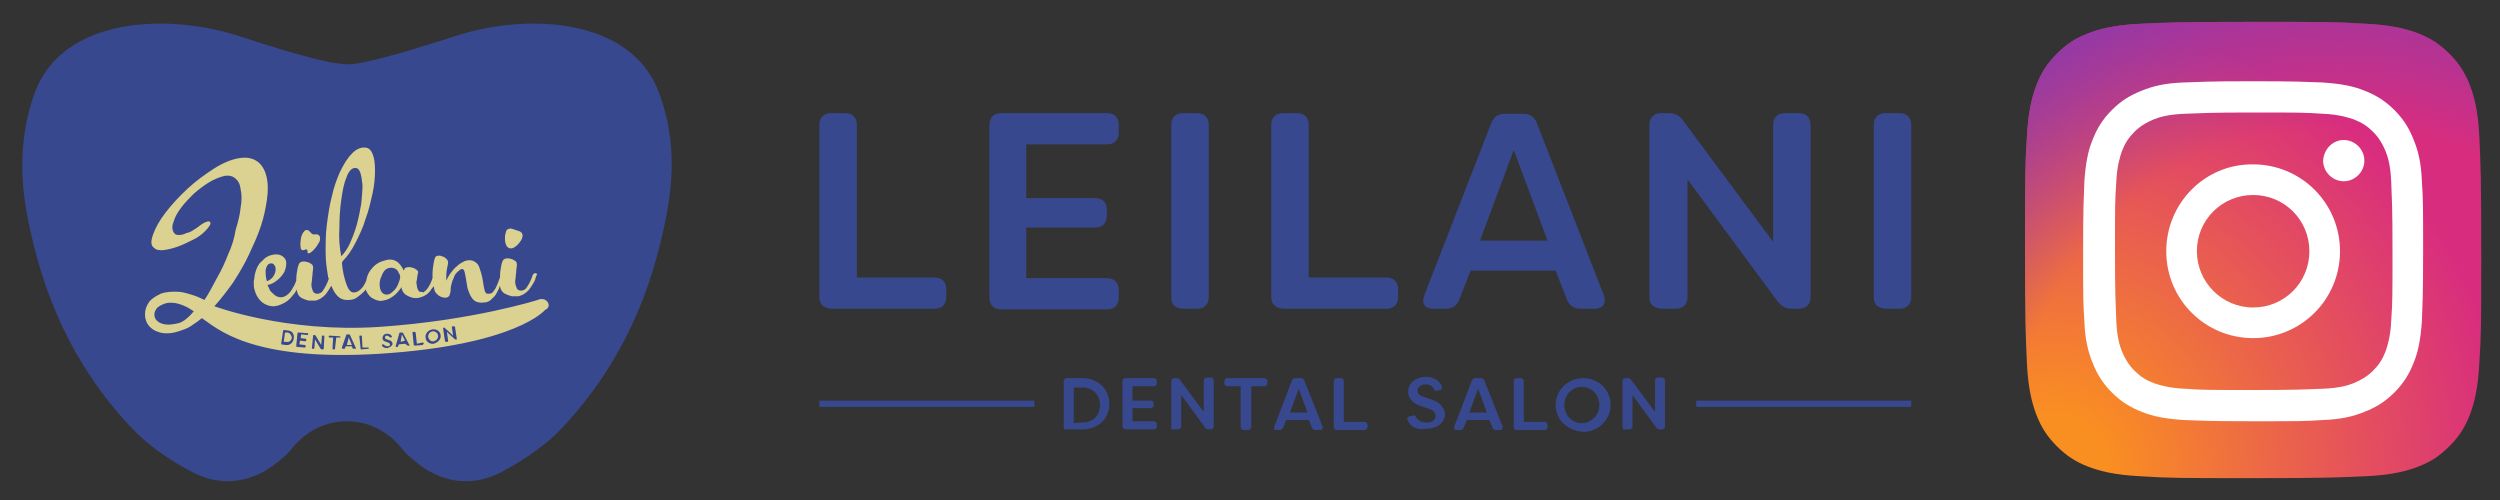 <?xml version="1.0" encoding="utf-8"?>
<!-- Generator: Adobe Illustrator 24.3.0, SVG Export Plug-In . SVG Version: 6.00 Build 0)  -->
<svg version="1.1" id="レイヤー_1" xmlns="http://www.w3.org/2000/svg" xmlns:xlink="http://www.w3.org/1999/xlink" x="0px"
	 y="0px" viewBox="0 0 400 80" style="enable-background:new 0 0 400 80;" xml:space="preserve">
<rect x="0" y="0" width="400" height="80" fill="#333333" stroke="none"/>
<style type="text/css">
	.st0{fill:#37488F;}
	.st1{fill:#DBD190;}
	.st2{fill:none;}
	.st3{fill:url(#SVGID_1_);}
	.st4{fill:url(#SVGID_2_);}
	.st5{fill:#FFFFFF;}
</style>
<g>
	<path class="st0" d="M105.5,15C101.1,2.7,84.2,2.1,73.1,5.7c-4.8,1.5-9.6,3.1-14.6,4.2c-1,0.2-2,0.4-3,0.4c-1-0.1-2-0.2-3-0.4
		c-5-1.1-9.8-2.7-14.5-4.2C26.7,2.1,9.9,2.7,5.5,15c-2.3,6.5-2.4,13.1-1.1,19.7C6.7,46.6,11.3,58.1,21,68.4c2.5,2.7,5.9,5.1,9.7,7.1
		c4.5,2.4,9.1,1.8,13-1c1-0.8,2.1-1.6,2.8-2.5c2.5-3.2,5.8-4.6,9-4.6s6.5,1.4,9,4.6c0.7,0.9,1.8,1.7,2.8,2.5c3.8,2.8,8.5,3.4,13,1
		c3.7-2,7.2-4.4,9.7-7.1c9.7-10.4,14.3-21.9,16.6-33.8C107.9,28,107.9,21.5,105.5,15z"/>
	<g>
		<path class="st1" d="M83.1,37c-0.1,0-0.2-0.1-0.6-0.2c-0.3-0.1-0.5-0.2-0.6-0.2c-0.2-0.1-0.7,0-0.9,0.3c0,0,0.1-0.2-0.1,0.4
			c-0.2,0.6-0.2,2.2,0.6,2.4c0.8,0.3,1.8-1,2-1.5c0.2-0.6,0.1-0.4,0.1-0.4C83.7,37.3,83.2,37,83.1,37z"/>
		<path class="st1" d="M51.1,38.7c-0.4,0.7-0.8,1.3-1.4,1.7c-0.1,0-0.1,0.1-0.2,0.1c-0.2,0.1-0.3,0-0.3-0.2v-0.1
			c0-0.3-0.2-0.4-0.5-0.2L48.6,40c-0.2,0.1-0.3,0-0.4-0.1c-0.1-0.1-0.1-0.3-0.1-0.4c-0.1-0.5,0-1.1,0.1-1.6c0.1-0.3,0.2-0.6,0.4-0.8
			c0.3-0.5,0.8-0.3,1,0c0.1,0.1,0.2,0.2,0.3,0.3s0.3,0.1,0.4,0.1c0.1,0,0.1,0,0.2,0c0.3-0.1,0.8,0.2,0.7,0.7
			C51.2,38.3,51.2,38.5,51.1,38.7z"/>
		<path class="st1" d="M85.7,43.7c-0.2,0-0.4,0.1-0.5,0.4c-0.1,0.3-0.2,0.6-0.4,1c-0.2,0.4-0.4,0.7-0.6,1c-0.1,0.1-0.3,0.3-0.4,0.3
			c-0.2,0.1-0.3,0.1-0.5,0.1s-0.3-0.1-0.5-0.2c-0.1-0.1-0.2-0.4-0.3-0.7c-0.1-0.4-0.1-0.7,0-1.1c0-0.4,0.1-0.8,0.1-1.1
			c0-0.4,0.1-0.7,0.1-0.9c0-0.3,0-0.4-0.1-0.6c-0.2-0.2-0.5-0.4-0.9-0.5s-0.8-0.1-1.1,0.1c-0.1,0.1-0.3,0.4-0.4,1
			c-0.1,0.5-0.2,1.1-0.2,1.8c0,0,0,0,0,0.1c-0.1,0.2-0.2,0.5-0.3,0.8c-0.1,0.3-0.3,0.6-0.4,0.9c-0.2,0.3-0.3,0.5-0.5,0.7
			S78.3,47,78,47c-0.2,0-0.4-0.2-0.5-0.7s-0.2-1-0.3-1.7c-0.1-0.6-0.3-1.2-0.5-1.8s-0.6-0.9-1.1-1.1c-0.4-0.1-0.8-0.1-1.3,0.1
			c-0.4,0.2-0.8,0.4-1.2,0.8c-0.4,0.3-0.7,0.7-1,1.1c-0.3,0.4-0.5,0.8-0.7,1.2c0-0.7,0-1.2,0.1-1.8c0.1-0.5,0.2-0.9,0.2-1.2
			c0-0.1-0.1-0.3-0.2-0.4c-0.1-0.1-0.3-0.3-0.5-0.4c-0.2-0.1-0.4-0.1-0.6-0.2c-0.2,0-0.4,0-0.6,0.1s-0.3,0.5-0.4,1
			c-0.1,0.6-0.2,1.2-0.2,1.9c0,0.2,0,0.3,0,0.5v0.1c-0.1,0.3-0.2,0.6-0.4,1c-0.2,0.4-0.4,0.7-0.7,1c-0.1,0.1-0.3,0.2-0.4,0.3
			c-0.1-0.1-0.2-0.1-0.4-0.1c-0.2,0-0.3-0.1-0.4-0.3c-0.1-0.2-0.2-0.4-0.2-0.7c-0.1-0.4-0.1-0.7,0-0.9c0-0.3,0.1-0.5,0.1-0.7
			s0.1-0.4,0.1-0.5s0-0.2-0.1-0.3c-0.2-0.2-0.5-0.4-0.9-0.5s-0.8-0.1-1.1,0.1c-0.1,0.1-0.1,0.1-0.1,0.2c0,0.1-0.1,0.1-0.1,0.2
			c-0.2-0.5-0.5-0.9-0.9-1.3c-0.6-0.5-1.4-0.6-2.2-0.3c-0.9,0.2-1.6,0.7-2.2,1.5c-0.4,0.5-0.6,1.1-0.7,1.7c-0.2,0.5-0.5,1-0.8,1.3
			c-0.4,0.4-0.8,0.6-1.2,0.6c-0.5,0-0.9-0.5-1.2-1.4s-0.6-2-0.7-3.4l0.2-0.3c0.7-0.7,1.4-1.7,2-2.9s1.2-2.4,1.6-3.8
			c0.5-1.3,0.8-2.7,1.1-4c0.3-1.4,0.4-2.6,0.4-3.7s-0.1-2-0.4-2.7c-0.3-0.7-0.7-1-1.3-1c-0.8,0-1.5,0.4-2.1,1.1
			c-0.7,0.7-1.2,1.6-1.8,2.8c-0.5,1.1-1,2.5-1.3,3.9c-0.4,1.5-0.6,3-0.8,4.5s-0.2,3-0.2,4.5s0.2,2.7,0.4,3.9c0,0.1,0,0.2,0.1,0.2
			v0.1c-0.1,0.3-0.2,0.6-0.4,1s-0.4,0.7-0.6,1c-0.1,0.1-0.3,0.3-0.4,0.3C51,47,50.9,47,50.7,47s-0.3-0.1-0.5-0.2
			c-0.1-0.1-0.2-0.4-0.3-0.7c-0.1-0.4-0.1-0.7,0-1.1c0-0.4,0.1-0.8,0.1-1.1c0-0.4,0.1-0.7,0.1-0.9c0-0.3,0-0.4-0.1-0.6
			c-0.2-0.2-0.5-0.4-0.9-0.5S48.3,41.8,48,42c-0.1,0.1-0.3,0.4-0.4,1c-0.1,0.5-0.2,1.1-0.2,1.8c0,0,0,0,0,0.1
			c-0.2,0.6-0.5,1.1-0.8,1.6c-0.3,0.4-0.6,0.7-1,0.9s-0.7,0.2-1.1,0.1c-0.4-0.1-0.7-0.4-1.1-0.8c-0.1-0.1-0.3-0.3-0.3-0.5
			c-0.1-0.2-0.2-0.4-0.3-0.6c0.6-0.1,1.1-0.4,1.6-0.8c0.5-0.4,0.8-0.8,1.1-1.3c0.2-0.5,0.3-0.9,0.3-1.4s-0.2-0.8-0.6-1.1
			c-0.3-0.2-0.6-0.3-1-0.3s-0.7,0.1-1.1,0.2c-0.4,0.2-0.8,0.4-1.1,0.8c-0.4,0.3-0.7,0.7-0.9,1.2c-0.1,0.2-0.2,0.5-0.3,0.9
			s-0.1,0.8-0.2,1.2c0,0.4,0,0.9,0.1,1.3c0.1,0.4,0.3,0.9,0.5,1.2c0.5,0.8,1.1,1.2,1.8,1.4s1.3,0.1,2-0.2s1.3-0.7,1.8-1.4
			c0.3-0.3,0.5-0.6,0.7-1c0,0.1,0,0.1,0,0.2c0.1,0.6,0.4,1,0.8,1.2c0.4,0.2,0.7,0.3,1.1,0.4c0.4,0,0.7,0,1.1,0
			c0.3-0.1,0.6-0.2,0.9-0.4c0.3-0.2,0.5-0.4,0.7-0.6c0.4-0.5,0.6-0.9,0.8-1.2c0-0.1,0.1-0.1,0.1-0.2c0.2,0.5,0.4,0.9,0.7,1.3
			c0.5,0.7,1.1,1,1.9,1c0.6,0,1.1-0.1,1.5-0.4c0.4-0.3,0.8-0.6,1.1-0.9c0.1-0.1,0.2-0.2,0.3-0.4c0.2,0.5,0.5,1,0.9,1.3
			c0.3,0.2,0.7,0.4,1.1,0.5c0.4,0.1,0.8,0,1.2-0.1s0.8-0.3,1.2-0.6s0.7-0.6,1-1c0.2-0.2,0.3-0.4,0.3-0.5c0.1,0.6,0.4,1.1,0.8,1.3
			c0.8,0.5,1.5,0.6,2.2,0.4c0.7-0.2,1.2-0.5,1.6-1c0.2-0.3,0.4-0.6,0.6-0.8c0.1,0.5,0.1,0.8,0.3,1c0.3,0.4,0.7,0.7,1.2,0.8
			s0.8,0,1-0.3c0.1-0.2,0.2-0.6,0.2-0.9c0-0.4,0.1-0.9,0.3-1.5c0.1-0.2,0.2-0.4,0.3-0.7c0.1-0.3,0.3-0.5,0.5-0.7s0.4-0.3,0.5-0.4
			c0.2-0.1,0.4-0.1,0.5,0.1c0.1,0.1,0.2,0.5,0.3,1.1c0.1,0.6,0.2,1.2,0.3,1.8c0.2,0.6,0.4,1.2,0.8,1.7s1,0.7,1.8,0.6
			c0.5,0,1-0.2,1.3-0.6c0.4-0.3,0.7-0.7,0.9-1.2c0.2-0.3,0.3-0.6,0.4-0.9v0.1c0.1,0.6,0.4,1,0.8,1.2s0.7,0.3,1.1,0.4
			c0.4,0,0.7,0,1.1,0c0.3-0.1,0.6-0.2,0.9-0.4s0.5-0.4,0.7-0.6c0.4-0.5,0.6-0.9,0.8-1.2c0.2-0.3,0.3-0.7,0.4-1.1
			C86,44,86,43.8,85.7,43.7z M42.5,43.2c0.1-0.5,0.3-0.9,0.6-1s0.5-0.1,0.7,0.1c0.2,0.2,0.3,0.4,0.3,0.8c0,0.3-0.1,0.7-0.3,1
			c-0.2,0.4-0.6,0.7-1.1,0.9C42.5,44.3,42.5,43.8,42.5,43.2z M54.3,36.5c0-1.6,0.1-3.1,0.3-4.5s0.4-2.6,0.8-3.5
			c0.3-1,0.8-1.5,1.2-1.6c0.5-0.1,0.8,0.1,1,0.6s0.3,1.2,0.4,2.1c0,0.9-0.1,1.9-0.2,3c-0.2,1.1-0.4,2.2-0.7,3.3s-0.7,2.1-1.1,3
			c-0.4,0.9-0.9,1.6-1.4,2.1C54.3,39.5,54.2,38,54.3,36.5z M63.8,45.2c-0.2,0.6-0.5,1.1-1,1.5c-0.4,0.4-0.8,0.5-1.2,0.4
			s-0.7-0.5-0.8-1c-0.1-0.6-0.1-1.2,0.2-1.8c0.2-0.6,0.5-1.1,0.9-1.3s0.8-0.2,1.1-0.1c0.4,0.1,0.7,0.4,0.8,0.8
			C64.1,44,64.1,44.5,63.8,45.2z"/>
		<g>
			<path class="st1" d="M69.2,53c-0.4,0.1-0.7,0.4-0.7,0.9c0.1,0.4,0.4,0.8,0.9,0.7c0.4-0.1,0.7-0.4,0.7-0.9
				C70,53.2,69.6,53,69.2,53z"/>
			<polygon class="st1" points="64.1,54.7 64.8,54.5 64.3,53.5 			"/>
			<path class="st1" d="M46,53.2h-0.4l-0.2,1.5h0.4c0.5,0.1,0.8-0.2,0.9-0.7C46.6,53.7,46.5,53.3,46,53.2z"/>
			<polygon class="st1" points="55.5,55.2 56.3,55.2 55.8,54 			"/>
			<path class="st1" d="M87.6,48.3C87,47.5,86,48,86,48s-10.4,3.3-25.3,4.3S34.3,49,34.3,49c1-1.1,2-2.4,3-3.8
				c0.9-1.4,1.8-2.9,2.5-4.4s1.4-3,1.9-4.5s0.8-2.9,1-4.3c0.2-1.3,0.2-2.5,0-3.5s-0.6-1.8-1.2-2.4c-0.9-0.8-1.9-1-3.2-0.8
				s-2.7,0.8-4.1,1.7c-1.4,0.9-2.8,1.9-4.2,3.2c-1.4,1.3-2.5,2.5-3.5,3.8s-1.6,2.4-2,3.5c-0.4,1.1-0.4,1.8,0.2,2.2
				c0.3,0.3,0.9,0.4,1.6,0.3c0.7-0.1,1.5-0.3,2.3-0.6s1.6-0.7,2.4-1.1c0.8-0.4,1.4-0.9,1.8-1.3c0.4-0.4,0.7-0.8,0.8-1
				c0.1-0.2,0.1-0.4,0-0.5c-0.1-0.1-0.3-0.1-0.6,0c-0.3,0.1-0.6,0.3-0.9,0.5c-0.3,0.2-0.6,0.5-1,0.7c-0.4,0.3-0.8,0.5-1.3,0.6
				c-0.4,0.2-0.8,0.3-1.2,0.3c-0.4,0-0.6-0.1-0.8-0.4c-0.3-0.5-0.3-1.1,0-1.8c0.2-0.7,0.6-1.4,1.2-2.2c0.6-0.8,1.3-1.5,2-2.2
				c0.8-0.7,1.6-1.3,2.4-1.8s1.6-0.8,2.3-1s1.4-0.1,1.9,0.3s0.8,0.9,0.9,1.8c0.2,0.8,0.2,1.8,0,2.9c-0.1,1.1-0.4,2.3-0.8,3.6
				c-0.2,1.3-0.6,2.6-1.2,3.9c-0.5,1.3-1.1,2.6-1.8,3.8C34,45.8,33.4,47,32.7,48c-0.6-0.3-1.2-0.6-1.9-0.8c-0.6-0.2-1.3-0.4-2-0.5
				c-1.2-0.1-2.3,0-3.1,0.3c-0.8,0.4-1.5,0.8-1.9,1.4c-0.4,0.6-0.6,1.2-0.6,1.9s0.2,1.3,0.6,1.8s1,0.9,1.8,1.1
				c0.8,0.2,1.8,0.2,3-0.2c0.6-0.2,1.3-0.4,1.9-0.8c0.6-0.4,1.2-0.8,1.8-1.3l0,0c2.3,1.5,7.6,7,28.5,5.7c21.8-1.4,26.4-7,26.4-7
				S88.2,49.2,87.6,48.3z M28.6,51.7c-0.9,0.2-1.6,0.3-2.2,0.2s-1-0.3-1.3-0.6s-0.4-0.6-0.4-1s0.2-0.7,0.4-1
				c0.3-0.3,0.7-0.5,1.2-0.7s1.1-0.2,1.8-0.1c0.5,0.1,1.1,0.3,1.5,0.5c0.5,0.2,0.9,0.5,1.4,0.8C30.2,50.8,29.3,51.5,28.6,51.7z
				 M47,54.2c-0.1,0.6-0.6,1.1-1.3,1L45,55.1C45,55.1,45,55,45,54.9l0.3-2c0-0.1,0.1-0.1,0.2-0.1l0.7,0.1C46.8,53,47.1,53.5,47,54.2
				z M49.3,53.5c0,0.1-0.1,0.1-0.2,0.1l-0.9-0.1l-0.1,0.6l0.8,0.1c0.1,0,0.1,0.1,0.1,0.2v0.1c0,0.1-0.1,0.1-0.2,0.1L48,54.5
				l-0.1,0.6l0.9,0.1c0.1,0,0.1,0.1,0.1,0.2v0.1c0,0.1-0.1,0.1-0.2,0.1l-1.2-0.1c-0.1,0-0.1-0.1-0.1-0.2l0.2-2
				c0-0.1,0.1-0.1,0.2-0.1l1.2,0.1C49.3,53.3,49.3,53.3,49.3,53.5L49.3,53.5z M51.8,55.8c0,0.1-0.1,0.1-0.2,0.1h-0.1
				c-0.1,0-0.1,0-0.2-0.1l-0.9-1.5l-0.1,1.4c0,0.1-0.1,0.1-0.1,0.1H50c-0.1,0-0.1-0.1-0.1-0.1l0.2-2c0-0.1,0.1-0.1,0.1-0.1h0.1
				c0.1,0,0.1,0,0.2,0.1l0.9,1.5l0.1-1.4c0-0.1,0.1-0.1,0.1-0.1h0.2c0.1,0,0.1,0.1,0.1,0.1L51.8,55.8z M54.5,54
				C54.5,54,54.4,54,54.5,54L53.8,54l-0.2,1.8c0,0.1-0.1,0.1-0.1,0.1h-0.2c-0.1,0-0.1-0.1-0.1-0.1l0.1-1.8h-0.6
				c-0.1,0-0.1-0.1-0.1-0.1v-0.1c0-0.1,0.1-0.1,0.1-0.1l1.6,0.1C54.3,53.8,54.5,53.8,54.5,54L54.5,54z M56.8,55.8h-0.2
				c-0.1,0-0.1,0-0.2-0.1l-0.1-0.3h-1l-0.1,0.3c0,0.1-0.1,0.1-0.2,0.1h-0.2c-0.1,0-0.1-0.1-0.1-0.2l0.7-2c0-0.1,0.1-0.1,0.2-0.1h0.2
				c0.1,0,0.1,0,0.2,0.1l0.9,2C57,55.8,57,55.8,56.8,55.8z M59,55.8l-1.2,0.1c-0.1,0-0.1,0-0.1-0.1l-0.2-2c0-0.1,0-0.1,0.1-0.1h0.2
				c0.1,0,0.1,0,0.1,0.1l0.1,1.8h0.9c0.1,0,0.1,0,0.1,0.1L59,55.8C59.1,55.8,59.1,55.8,59,55.8z M62,55.7c-0.4,0-0.7-0.1-0.9-0.4
				c0-0.1,0-0.1,0.1-0.2h0.1c0.1,0,0.1,0,0.2,0.1c0.1,0.1,0.3,0.2,0.5,0.2c0.3,0,0.4-0.1,0.4-0.3c0-0.1-0.1-0.2-0.3-0.3l-0.3-0.1
				c-0.4-0.1-0.6-0.3-0.6-0.6c0-0.4,0.3-0.7,0.7-0.7s0.6,0.1,0.8,0.4c0,0.1,0,0.1-0.1,0.2h-0.1c-0.1,0-0.1,0-0.2-0.1
				c-0.1-0.1-0.2-0.2-0.4-0.2s-0.3,0.1-0.3,0.3c0,0.1,0,0.2,0.3,0.3l0.3,0.1c0.4,0.1,0.6,0.3,0.6,0.6C62.8,55.3,62.5,55.5,62,55.7z
				 M65.5,55.3h-0.2c-0.1,0-0.1,0-0.2-0.1L64.8,55l-1,0.1l-0.1,0.3c0,0.1-0.1,0.1-0.1,0.1h-0.2c-0.1,0-0.1-0.1-0.1-0.1l0.6-2.1
				c0-0.1,0.1-0.1,0.2-0.1h0.2c0.1,0,0.1,0,0.2,0.1l1,1.9C65.6,55.2,65.6,55.3,65.5,55.3z M67.6,55.2l-1.2,0.1c-0.1,0-0.1,0-0.2-0.1
				l-0.2-2c0-0.1,0-0.1,0.1-0.1h0.2c0.1,0,0.1,0,0.2,0.1l0.2,1.8l0.9-0.2c0.1,0,0.1,0,0.2,0.1v0.1C67.7,55,67.7,55.2,67.6,55.2z
				 M69.4,55c-0.7,0.1-1.3-0.4-1.3-1c-0.1-0.6,0.4-1.2,1.1-1.3s1.3,0.4,1.3,1C70.6,54.2,70.1,54.8,69.4,55z M73.1,54.3L73.1,54.3
				c-0.2,0-0.2,0-0.3,0l-1.3-1.2l0.2,1.4c0,0.1,0,0.1-0.1,0.2h-0.2c-0.1,0-0.1,0-0.2-0.1l-0.3-2c0-0.1,0-0.1,0.1-0.2H71
				c0.1,0,0.1,0,0.2,0.1l1.3,1.2l-0.2-1.3c0-0.1,0-0.1,0.1-0.2h0.2c0.1,0,0.1,0,0.2,0.1L73.1,54.3C73.2,54.2,73.2,54.3,73.1,54.3z"
				/>
		</g>
	</g>
	<g>
		<path class="st0" d="M131.1,47.5V20c0-1.2,0.7-1.9,1.9-1.9h2.2c1.2,0,1.9,0.7,1.9,1.9v24.4h12.4c1.2,0,1.9,0.7,1.9,1.9v1.2
			c0,1.2-0.7,1.9-1.9,1.9h-16.5C131.8,49.3,131.1,48.7,131.1,47.5z"/>
		<path class="st0" d="M164.2,23.1v8.6h11c1.2,0,1.9,0.7,1.9,1.9v0.9c0,1.2-0.7,1.9-1.9,1.9h-11v8.1h12.9c1.2,0,1.9,0.7,1.9,1.9v1.2
			c0,1.2-0.7,1.9-1.9,1.9h-16.9c-1.2,0-1.9-0.7-1.9-1.9V20c0-1.2,0.7-1.9,1.9-1.9h16.9c1.2,0,1.9,0.7,1.9,1.9v1.2
			c0,1.2-0.7,1.9-1.9,1.9C177.1,23.1,164.2,23.1,164.2,23.1z"/>
		<path class="st0" d="M187.4,47.5V20c0-1.2,0.7-1.9,1.9-1.9h2.2c1.2,0,1.9,0.7,1.9,1.9v27.5c0,1.2-0.7,1.9-1.9,1.9h-2.2
			C187.9,49.3,187.4,48.7,187.4,47.5z"/>
		<path class="st0" d="M203.4,47.5V20c0-1.2,0.7-1.9,1.9-1.9h2.2c1.2,0,1.9,0.7,1.9,1.9v24.4h12.4c1.2,0,1.9,0.7,1.9,1.9v1.2
			c0,1.2-0.7,1.9-1.9,1.9h-16.5C204.1,49.3,203.4,48.7,203.4,47.5z"/>
		<path class="st0" d="M227.9,47.2l10.7-27.5c0.4-1,1.1-1.5,2.2-1.5h2.9c1.1,0,1.8,0.5,2.2,1.5l10.7,27.5c0.5,1.3-0.1,2.2-1.5,2.2
			h-2.2c-1.1,0-1.8-0.5-2.2-1.5l-1.8-4.6h-13.6l-1.8,4.6c-0.4,1-1.1,1.5-2.2,1.5h-2.2C227.9,49.3,227.4,48.5,227.9,47.2z
			 M247.6,38.5l-5.4-14.5l-5.4,14.5H247.6z"/>
		<path class="st0" d="M263.9,47.5V20c0-1.2,0.7-1.9,1.9-1.9h1.2c1,0,1.8,0.4,2.3,1.2l14.4,19.4V20c0-1.2,0.7-1.9,1.9-1.9h2.2
			c1.2,0,1.9,0.7,1.9,1.9v27.5c0,1.2-0.7,1.9-1.9,1.9h-1.1c-1,0-1.7-0.4-2.3-1.2L270,28.7v18.8c0,1.2-0.7,1.9-1.9,1.9h-2.2
			C264.5,49.3,263.9,48.7,263.9,47.5z"/>
		<path class="st0" d="M299.8,47.5V20c0-1.2,0.7-1.9,1.9-1.9h2.2c1.2,0,1.9,0.7,1.9,1.9v27.5c0,1.2-0.7,1.9-1.9,1.9h-2.2
			C300.4,49.3,299.8,48.7,299.8,47.5z"/>
	</g>
	<g>
		<path class="st0" d="M170.2,68.3V61c0-0.3,0.2-0.5,0.5-0.5h2.5c2.6,0,4.3,1.9,4.3,4.1c0,2.3-1.7,4.1-4.3,4.1h-2.5
			C170.4,68.8,170.2,68.7,170.2,68.3z M173.2,67.6c1.7,0,2.8-1.2,2.8-2.8s-1.1-2.8-2.8-2.8h-1.4v5.7L173.2,67.6L173.2,67.6z"/>
		<path class="st0" d="M181.2,61.8v2.3h2.9c0.3,0,0.5,0.2,0.5,0.5v0.2c0,0.3-0.2,0.5-0.5,0.5h-2.9v2.1h3.4c0.3,0,0.5,0.2,0.5,0.5
			v0.3c0,0.3-0.2,0.5-0.5,0.5h-4.5c-0.3,0-0.5-0.2-0.5-0.5V61c0-0.3,0.2-0.5,0.5-0.5h4.5c0.3,0,0.5,0.2,0.5,0.5v0.3
			c0,0.3-0.2,0.5-0.5,0.5L181.2,61.8L181.2,61.8z"/>
		<path class="st0" d="M187.4,68.3V61c0-0.3,0.2-0.5,0.5-0.5h0.3c0.3,0,0.5,0.1,0.6,0.3l3.8,5.1v-5c0-0.3,0.2-0.5,0.5-0.5h0.6
			c0.3,0,0.5,0.2,0.5,0.5v7.3c0,0.3-0.2,0.5-0.5,0.5h-0.3c-0.3,0-0.5-0.1-0.6-0.3l-3.8-5.2v5c0,0.3-0.2,0.5-0.5,0.5h-0.6
			C187.4,68.8,187.4,68.7,187.4,68.3z"/>
		<path class="st0" d="M202.8,61v0.3c0,0.3-0.2,0.5-0.5,0.5h-2.1v6.5c0,0.3-0.2,0.5-0.5,0.5H199c-0.3,0-0.5-0.2-0.5-0.5v-6.5h-2.1
			c-0.3,0-0.5-0.2-0.5-0.5V61c0-0.3,0.2-0.5,0.5-0.5h5.8C202.6,60.5,202.8,60.8,202.8,61z"/>
		<path class="st0" d="M203.9,68.2l2.8-7.3c0.1-0.3,0.3-0.4,0.6-0.4h0.8c0.3,0,0.5,0.1,0.6,0.4l2.9,7.3c0.1,0.3,0,0.6-0.4,0.6h-0.7
			c-0.3,0-0.5-0.1-0.6-0.4l-0.5-1.2h-3.6l-0.5,1.2c-0.1,0.3-0.3,0.4-0.6,0.4h-0.6C203.9,68.8,203.8,68.7,203.9,68.2z M209.2,66
			l-1.4-3.8l-1.4,3.8H209.2z"/>
		<path class="st0" d="M213.4,68.3V61c0-0.3,0.2-0.5,0.5-0.5h0.6c0.3,0,0.5,0.2,0.5,0.5v6.5h3.3c0.3,0,0.5,0.2,0.5,0.5v0.3
			c0,0.3-0.2,0.5-0.5,0.5H214C213.7,68.8,213.4,68.7,213.4,68.3z"/>
		<path class="st0" d="M225.2,67.2c-0.1-0.3,0-0.5,0.4-0.6l0.4-0.1c0.3-0.1,0.5,0,0.6,0.3c0.3,0.5,0.9,0.8,1.6,0.8
			c1,0,1.5-0.4,1.5-1.1c0-0.5-0.4-0.9-1.1-1.1l-1.2-0.4c-1.3-0.4-2.1-1.3-2.1-2.3c0-1.5,1.3-2.4,2.8-2.4c1.3,0,2.2,0.6,2.6,1.5
			c0.1,0.3,0,0.5-0.3,0.6l-0.4,0.1c-0.3,0.1-0.5,0-0.6-0.3c-0.2-0.4-0.7-0.7-1.3-0.7c-0.7,0-1.3,0.4-1.3,1c0,0.3,0.1,0.7,1,1
			l1.2,0.4c1.5,0.5,2.1,1.4,2.2,2.3c0,1.5-1.3,2.4-3,2.4C226.7,68.9,225.6,68.2,225.2,67.2z"/>
		<path class="st0" d="M232.7,68.2l2.8-7.3c0.1-0.3,0.3-0.4,0.6-0.4h0.8c0.3,0,0.5,0.1,0.6,0.4l2.9,7.3c0.1,0.3,0,0.6-0.4,0.6h-0.6
			c-0.3,0-0.5-0.1-0.6-0.4l-0.5-1.2h-3.6l-0.5,1.2c-0.1,0.3-0.3,0.4-0.6,0.4h-0.6C232.7,68.8,232.6,68.7,232.7,68.2z M237.9,66
			l-1.4-3.8l-1.4,3.8H237.9z"/>
		<path class="st0" d="M242.2,68.3V61c0-0.3,0.2-0.5,0.5-0.5h0.6c0.3,0,0.5,0.2,0.5,0.5v6.5h3.3c0.3,0,0.5,0.2,0.5,0.5v0.3
			c0,0.3-0.2,0.5-0.5,0.5h-4.4C242.4,68.8,242.2,68.7,242.2,68.3z"/>
		<path class="st0" d="M248.9,64.8c0-2.3,1.9-4.3,4.4-4.3s4.4,1.9,4.4,4.3c0,2.3-1.9,4.3-4.4,4.3C250.7,68.9,248.9,67.1,248.9,64.8z
			 M255.9,64.8c0-1.6-1.2-2.9-2.8-2.9s-2.8,1.3-2.8,2.9c0,1.6,1.2,2.9,2.8,2.9S255.9,66.3,255.9,64.8z"/>
		<path class="st0" d="M259.6,68.3V61c0-0.3,0.2-0.5,0.5-0.5h0.3c0.3,0,0.5,0.1,0.6,0.3l3.8,5.1v-5c0-0.3,0.2-0.5,0.5-0.5h0.6
			c0.3,0,0.5,0.2,0.5,0.5v7.3c0,0.3-0.2,0.5-0.5,0.5h-0.3c-0.3,0-0.5-0.1-0.6-0.3l-3.8-5.2v5c0,0.3-0.2,0.5-0.5,0.5h-0.6
			C259.8,68.8,259.6,68.7,259.6,68.3z"/>
	</g>
	<g>
		<line class="st2" x1="131.1" y1="64.6" x2="165.4" y2="64.6"/>
		<rect x="131.1" y="64.1" class="st0" width="34.4" height="1"/>
	</g>
	<g>
		<line class="st2" x1="271.4" y1="64.6" x2="305.8" y2="64.6"/>
		<rect x="271.4" y="64.1" class="st0" width="34.4" height="1"/>
	</g>
</g>
<g>
	
		<radialGradient id="SVGID_1_" cx="328.645" cy="11.106" r="92.675" gradientTransform="matrix(1 0 0 -1 -8.916855e-05 86.008)" gradientUnits="userSpaceOnUse">
		<stop  offset="9.000000e-02" style="stop-color:#FA8F21"/>
		<stop  offset="0.78" style="stop-color:#D82D7E"/>
	</radialGradient>
	<path class="st3" d="M342.5,76.2c-4.3-0.2-6.7-0.9-8.3-1.5c-2.1-0.8-3.6-1.8-5.1-3.3s-2.5-3-3.3-5.1c-0.6-1.6-1.3-3.9-1.5-8.3
		c-0.2-4.7-0.3-6.1-0.3-18s0-13.3,0.3-18c0.2-4.3,0.9-6.7,1.5-8.3c0.8-2.1,1.8-3.6,3.3-5.1c1.6-1.6,3-2.5,5.1-3.3
		c1.6-0.6,3.9-1.3,8.3-1.5c4.7-0.2,6.1-0.3,18-0.3c11.9,0,13.3,0,18,0.3c4.3,0.2,6.7,0.9,8.3,1.5c2.1,0.8,3.6,1.8,5.1,3.3
		s2.5,3,3.3,5.1c0.6,1.6,1.3,3.9,1.5,8.3c0.2,4.7,0.3,6.1,0.3,18c0,11.9,0,13.3-0.3,18c-0.2,4.3-0.9,6.7-1.5,8.3
		c-0.8,2.1-1.8,3.6-3.3,5.1c-1.6,1.6-3,2.5-5.1,3.3c-1.6,0.6-3.9,1.3-8.3,1.5c-4.7,0.2-6.1,0.3-18,0.3
		C348.6,76.5,347.2,76.5,342.5,76.2"/>
	
		<radialGradient id="SVGID_2_" cx="374.481" cy="13.45" r="81.555" gradientTransform="matrix(1 0 0 -1 -8.916855e-05 86.008)" gradientUnits="userSpaceOnUse">
		<stop  offset="0.64" style="stop-color:#8C3AAA;stop-opacity:0"/>
		<stop  offset="1" style="stop-color:#8C3AAA"/>
	</radialGradient>
	<path class="st4" d="M342.5,76.2c-4.3-0.2-6.7-0.9-8.3-1.5c-2.1-0.8-3.6-1.8-5.1-3.3s-2.5-3-3.3-5.1c-0.6-1.6-1.3-3.9-1.5-8.3
		c-0.2-4.7-0.3-6.1-0.3-18s0-13.3,0.3-18c0.2-4.3,0.9-6.7,1.5-8.3c0.8-2.1,1.8-3.6,3.3-5.1c1.6-1.6,3-2.5,5.1-3.3
		c1.6-0.6,3.9-1.3,8.3-1.5c4.7-0.2,6.1-0.3,18-0.3c11.9,0,13.3,0,18,0.3c4.3,0.2,6.7,0.9,8.3,1.5c2.1,0.8,3.6,1.8,5.1,3.3
		s2.5,3,3.3,5.1c0.6,1.6,1.3,3.9,1.5,8.3c0.2,4.7,0.3,6.1,0.3,18c0,11.9,0,13.3-0.3,18c-0.2,4.3-0.9,6.7-1.5,8.3
		c-0.8,2.1-1.8,3.6-3.3,5.1c-1.6,1.6-3,2.5-5.1,3.3c-1.6,0.6-3.9,1.3-8.3,1.5c-4.7,0.2-6.1,0.3-18,0.3
		C348.6,76.5,347.2,76.5,342.5,76.2"/>
	<path class="st5" d="M351.5,40.2c0-5,4-9,9-9s9,4,9,9s-4,9-9,9S351.5,45.1,351.5,40.2 M346.6,40.2c0,7.7,6.2,13.9,13.9,13.9
		c7.7,0,13.9-6.2,13.9-13.9s-6.2-13.9-13.9-13.9C352.8,26.2,346.6,32.5,346.6,40.2 M371.7,25.7c0,1.8,1.5,3.3,3.3,3.3
		c1.8,0,3.3-1.5,3.3-3.3s-1.5-3.3-3.3-3.3h0C373.2,22.4,371.8,23.9,371.7,25.7 M349.6,62.2c-2.6-0.1-4.1-0.6-5-0.9
		c-1.3-0.5-2.2-1.1-3.1-2c-0.9-0.9-1.5-1.9-2-3.1c-0.4-1-0.8-2.4-0.9-5c-0.1-2.9-0.2-3.7-0.2-11s0-8.1,0.2-11c0.1-2.6,0.6-4.1,0.9-5
		c0.5-1.3,1.1-2.2,2-3.1s1.9-1.5,3.1-2c1-0.4,2.4-0.8,5-0.9c2.9-0.1,3.7-0.2,11-0.2c7.2,0,8.1,0,11,0.2c2.6,0.1,4.1,0.6,5,0.9
		c1.3,0.5,2.2,1.1,3.1,2s1.5,1.9,2,3.1c0.4,1,0.8,2.4,0.9,5c0.1,2.9,0.2,3.7,0.2,11s0,8.1-0.2,11c-0.1,2.6-0.6,4.1-0.9,5
		c-0.5,1.3-1.1,2.2-2,3.1s-1.9,1.5-3.1,2c-1,0.4-2.4,0.8-5,0.9c-2.9,0.1-3.7,0.2-11,0.2C353.3,62.4,352.4,62.4,349.6,62.2
		 M349.3,13.2c-2.9,0.1-4.9,0.6-6.6,1.3c-1.8,0.7-3.3,1.6-4.8,3.1s-2.4,3-3.1,4.8c-0.7,1.7-1.1,3.7-1.3,6.6
		c-0.1,2.9-0.2,3.8-0.2,11.2s0,8.3,0.2,11.2c0.1,2.9,0.6,4.9,1.3,6.6c0.7,1.8,1.6,3.3,3.1,4.8s3,2.4,4.8,3.1
		c1.7,0.7,3.7,1.1,6.6,1.3c2.9,0.1,3.8,0.2,11.2,0.2s8.3,0,11.2-0.2c2.9-0.1,4.9-0.6,6.6-1.3c1.8-0.7,3.3-1.6,4.8-3.1
		c1.5-1.5,2.4-3,3.1-4.8c0.7-1.7,1.1-3.7,1.3-6.6c0.1-2.9,0.2-3.8,0.2-11.2s0-8.3-0.2-11.2c-0.1-2.9-0.6-4.9-1.3-6.6
		c-0.7-1.8-1.6-3.3-3.1-4.8s-3-2.4-4.8-3.1c-1.7-0.7-3.7-1.1-6.6-1.3c-2.9-0.1-3.8-0.2-11.2-0.2C353.2,13,352.2,13.1,349.3,13.2"/>
</g>
</svg>
